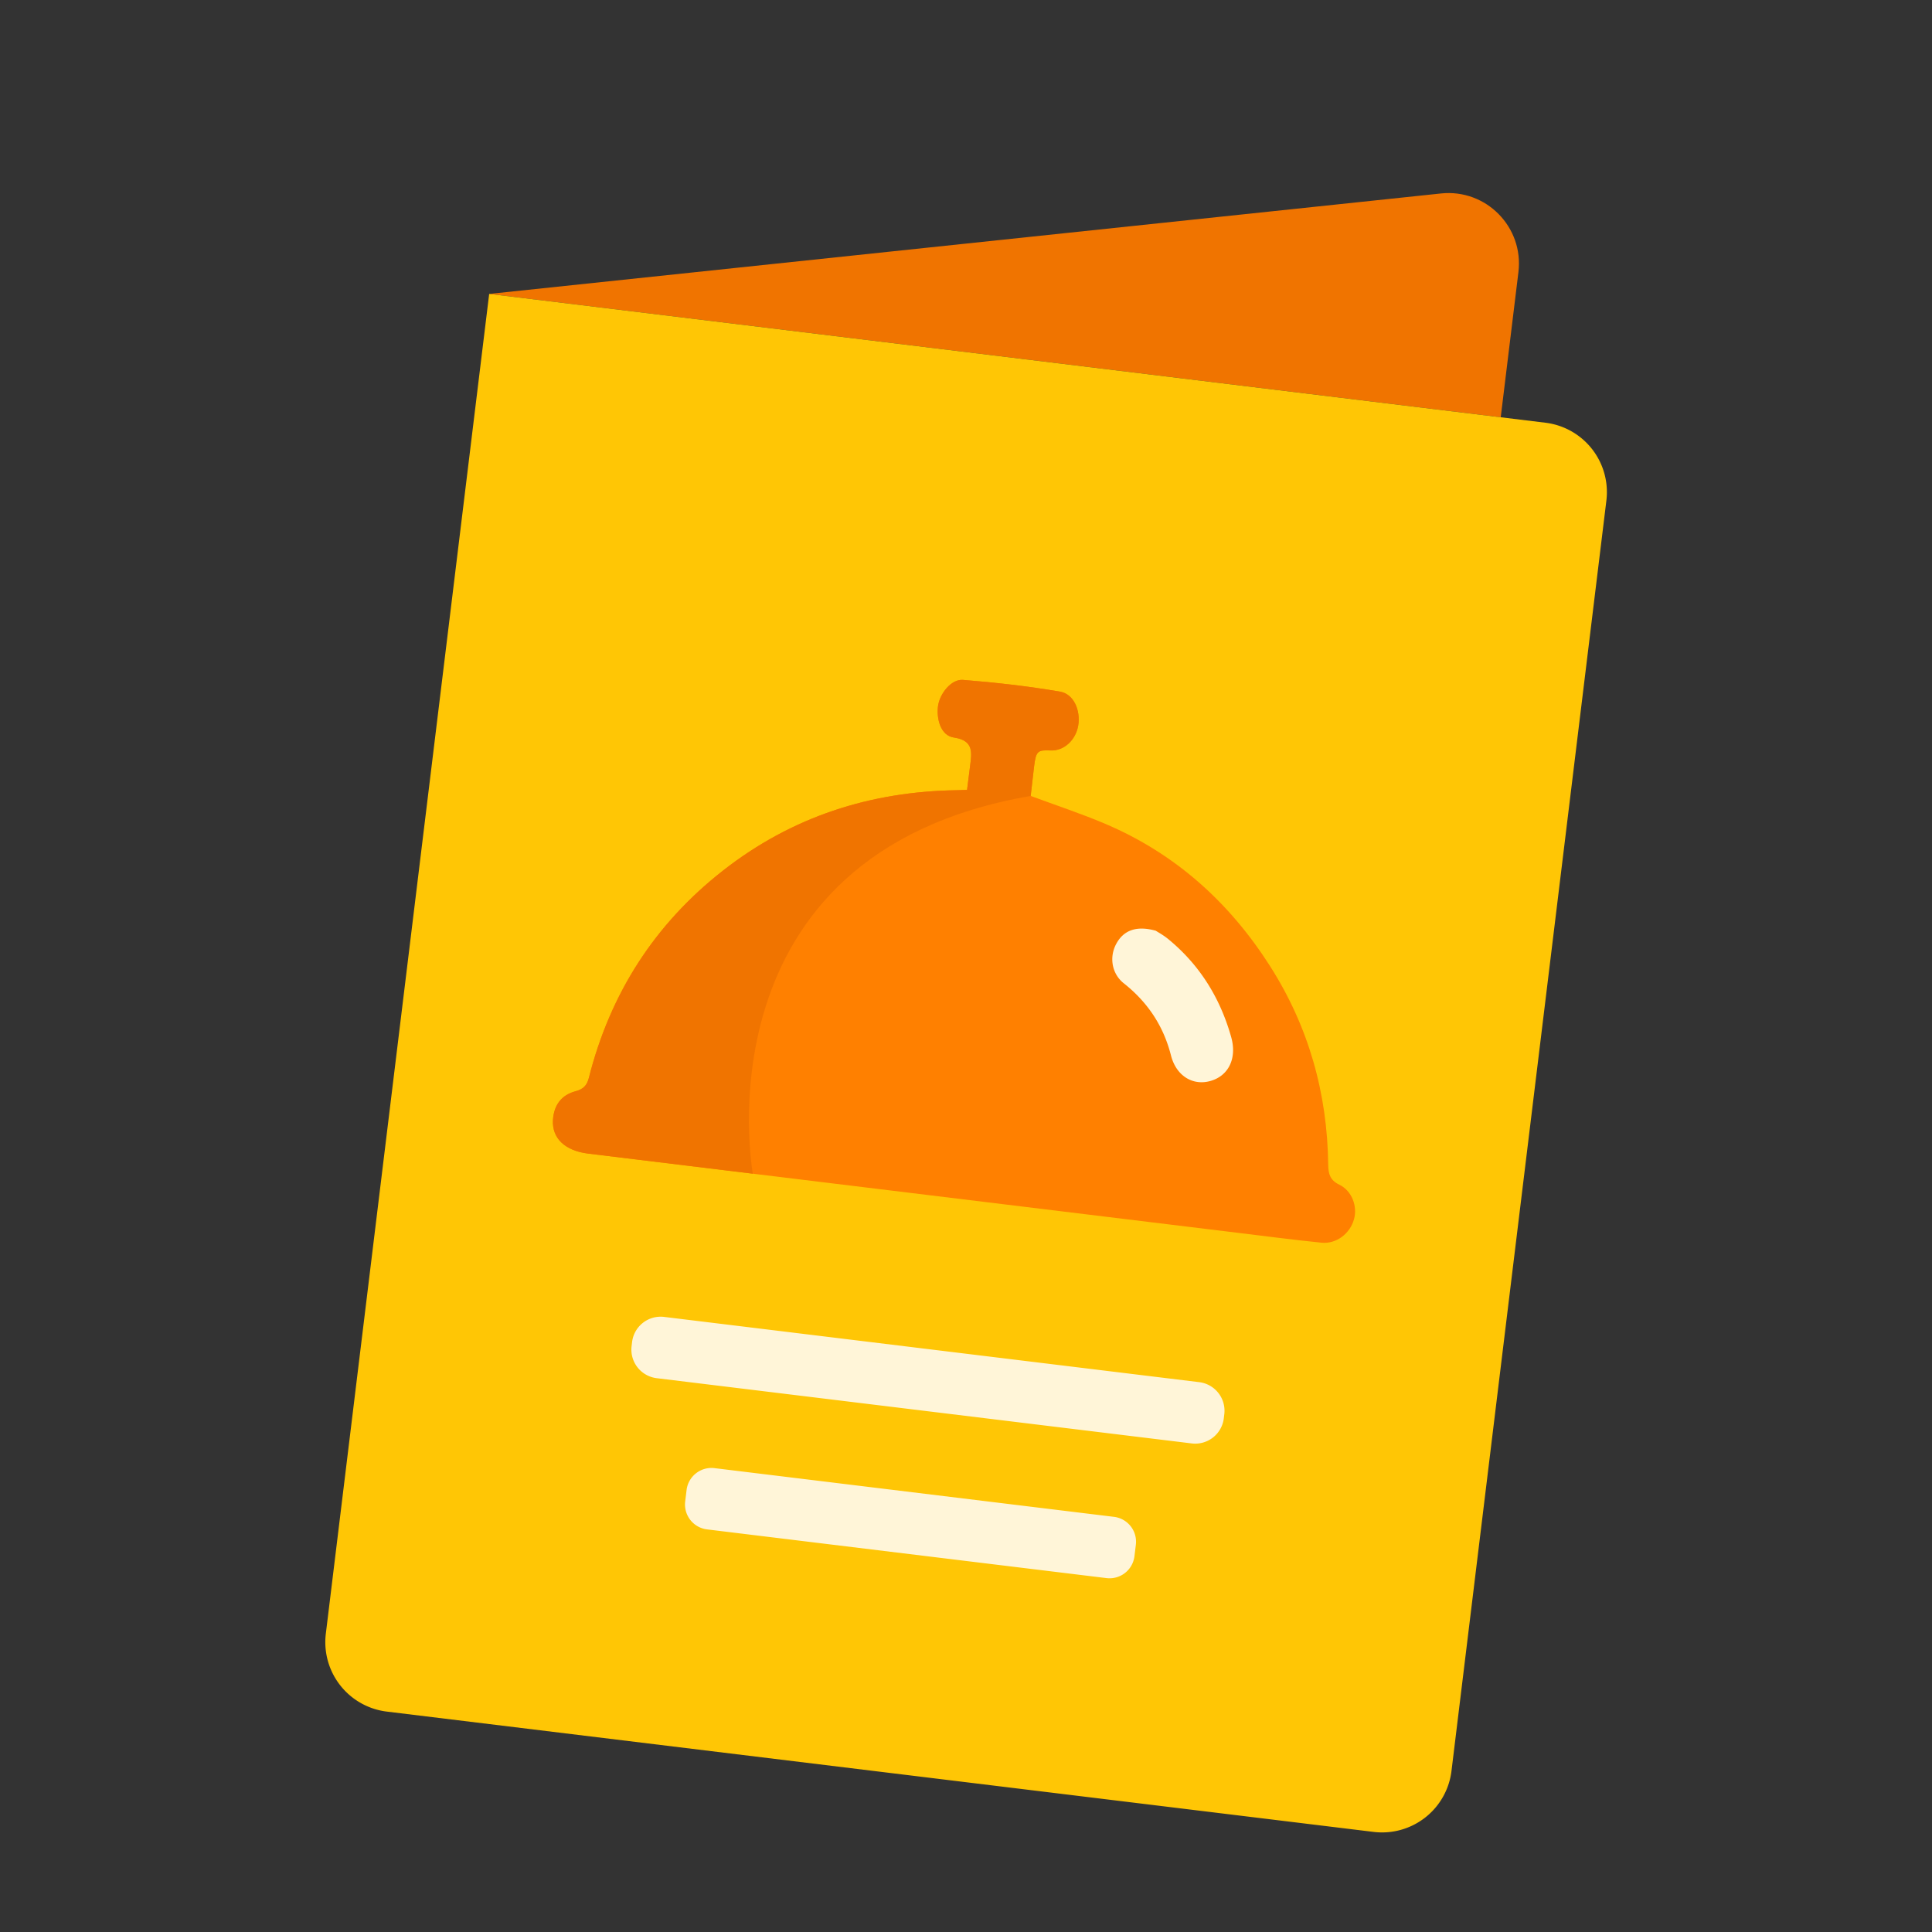 <svg width="150" height="150" viewBox="0 0 150 150" fill="none" xmlns="http://www.w3.org/2000/svg">
    <rect x="0" y="0" width="150" height="150" fill="#333333" stroke="none"/>
    <path fill-rule="evenodd" clip-rule="evenodd" d="m37.98 22.82 73.9-7.8c3.501-.37 6.436 2.613 6.01 6.108l-1.374 11.268-78.535-9.576z" fill="#F07400"/>
    <path fill-rule="evenodd" clip-rule="evenodd" d="m106.646 142.229-76.616-9.342a5.43 5.43 0 0 1-4.733-6.047L37.98 22.82l82.007 10a5.43 5.43 0 0 1 4.732 6.046l-12.026 98.631a5.43 5.43 0 0 1-6.047 4.732" fill="#FFC605"/>
    <path fill-rule="evenodd" clip-rule="evenodd" d="M75.082 61.326c.08-.659.16-1.247.228-1.803.126-1.03.341-2.01-1.212-2.255-1.096-.133-1.39-1.495-1.274-2.425.121-.98 1.032-2.13 1.936-2.058 2.527.202 5.055.486 7.55.915 1.065.182 1.596 1.465 1.403 2.63-.18 1.08-1.063 1.981-2.15 1.935-.988-.044-1.129.033-1.276 1.24-.143 1.171-.178 1.581-.265 2.29 2 .742 3.928 1.375 5.788 2.166 5.436 2.31 9.636 6.092 12.795 11.045 2.997 4.701 4.451 9.871 4.518 15.436.009.702.143 1.189.86 1.536.982.474 1.421 1.675 1.143 2.68-.308 1.116-1.369 1.94-2.522 1.824-2.174-.219-4.34-.504-6.51-.768-16.808-2.047-33.616-4.097-50.426-6.148-1.806-.221-2.824-1.196-2.736-2.612.072-1.137.64-1.933 1.744-2.227.601-.161.89-.434 1.046-1.054 1.653-6.537 5.1-11.925 10.42-16.089 5.331-4.17 11.422-6.135 18.152-6.233.217-.002.434-.014.788-.025" fill="#FF8000"/>
    <path fill-rule="evenodd" clip-rule="evenodd" d="m58.45 91.126-12.782-1.56c-1.806-.22-2.824-1.197-2.736-2.612.072-1.136.64-1.932 1.744-2.228.601-.16.89-.432 1.047-1.053 1.654-6.536 5.098-11.924 10.42-16.089 5.33-4.17 11.421-6.134 18.152-6.232.216-.004.433-.014.787-.025.08-.659.16-1.247.228-1.805.126-1.028.343-2.01-1.212-2.254-1.095-.133-1.39-1.494-1.274-2.424.121-.98 1.032-2.13 1.938-2.058 2.525.202 5.053.486 7.55.915 1.063.182 1.594 1.465 1.401 2.63-.18 1.08-1.063 1.981-2.15 1.934-.988-.043-1.129.034-1.276 1.239-.143 1.173-.177 1.584-.264 2.292-26.111 4.5-21.573 29.33-21.573 29.33" fill="#F07400"/>
    <path fill-rule="evenodd" clip-rule="evenodd" d="M86.654 73.301c-.548 1.034-.326 2.312.597 3.042 1.847 1.463 3.078 3.3 3.662 5.597.407 1.597 1.703 2.382 3.083 1.981 1.427-.415 2.046-1.798 1.594-3.4-.857-3.041-2.444-5.604-4.891-7.613-.383-.314-.825-.553-.97-.648-1.53-.422-2.516-.016-3.075 1.041M92.532 112.068l-41.553-5.067a2.236 2.236 0 0 1-1.943-2.482l.04-.332a2.236 2.236 0 0 1 2.483-1.943l41.553 5.067a2.236 2.236 0 0 1 1.943 2.482l-.04.332a2.236 2.236 0 0 1-2.483 1.943M85.915 122.524l-31.026-3.783a1.947 1.947 0 0 1-1.692-2.163l.11-.902a1.947 1.947 0 0 1 2.162-1.691l31.026 3.783a1.947 1.947 0 0 1 1.693 2.161l-.11.902a1.948 1.948 0 0 1-2.163 1.693" fill="#FFF5D8"/>
</svg>

